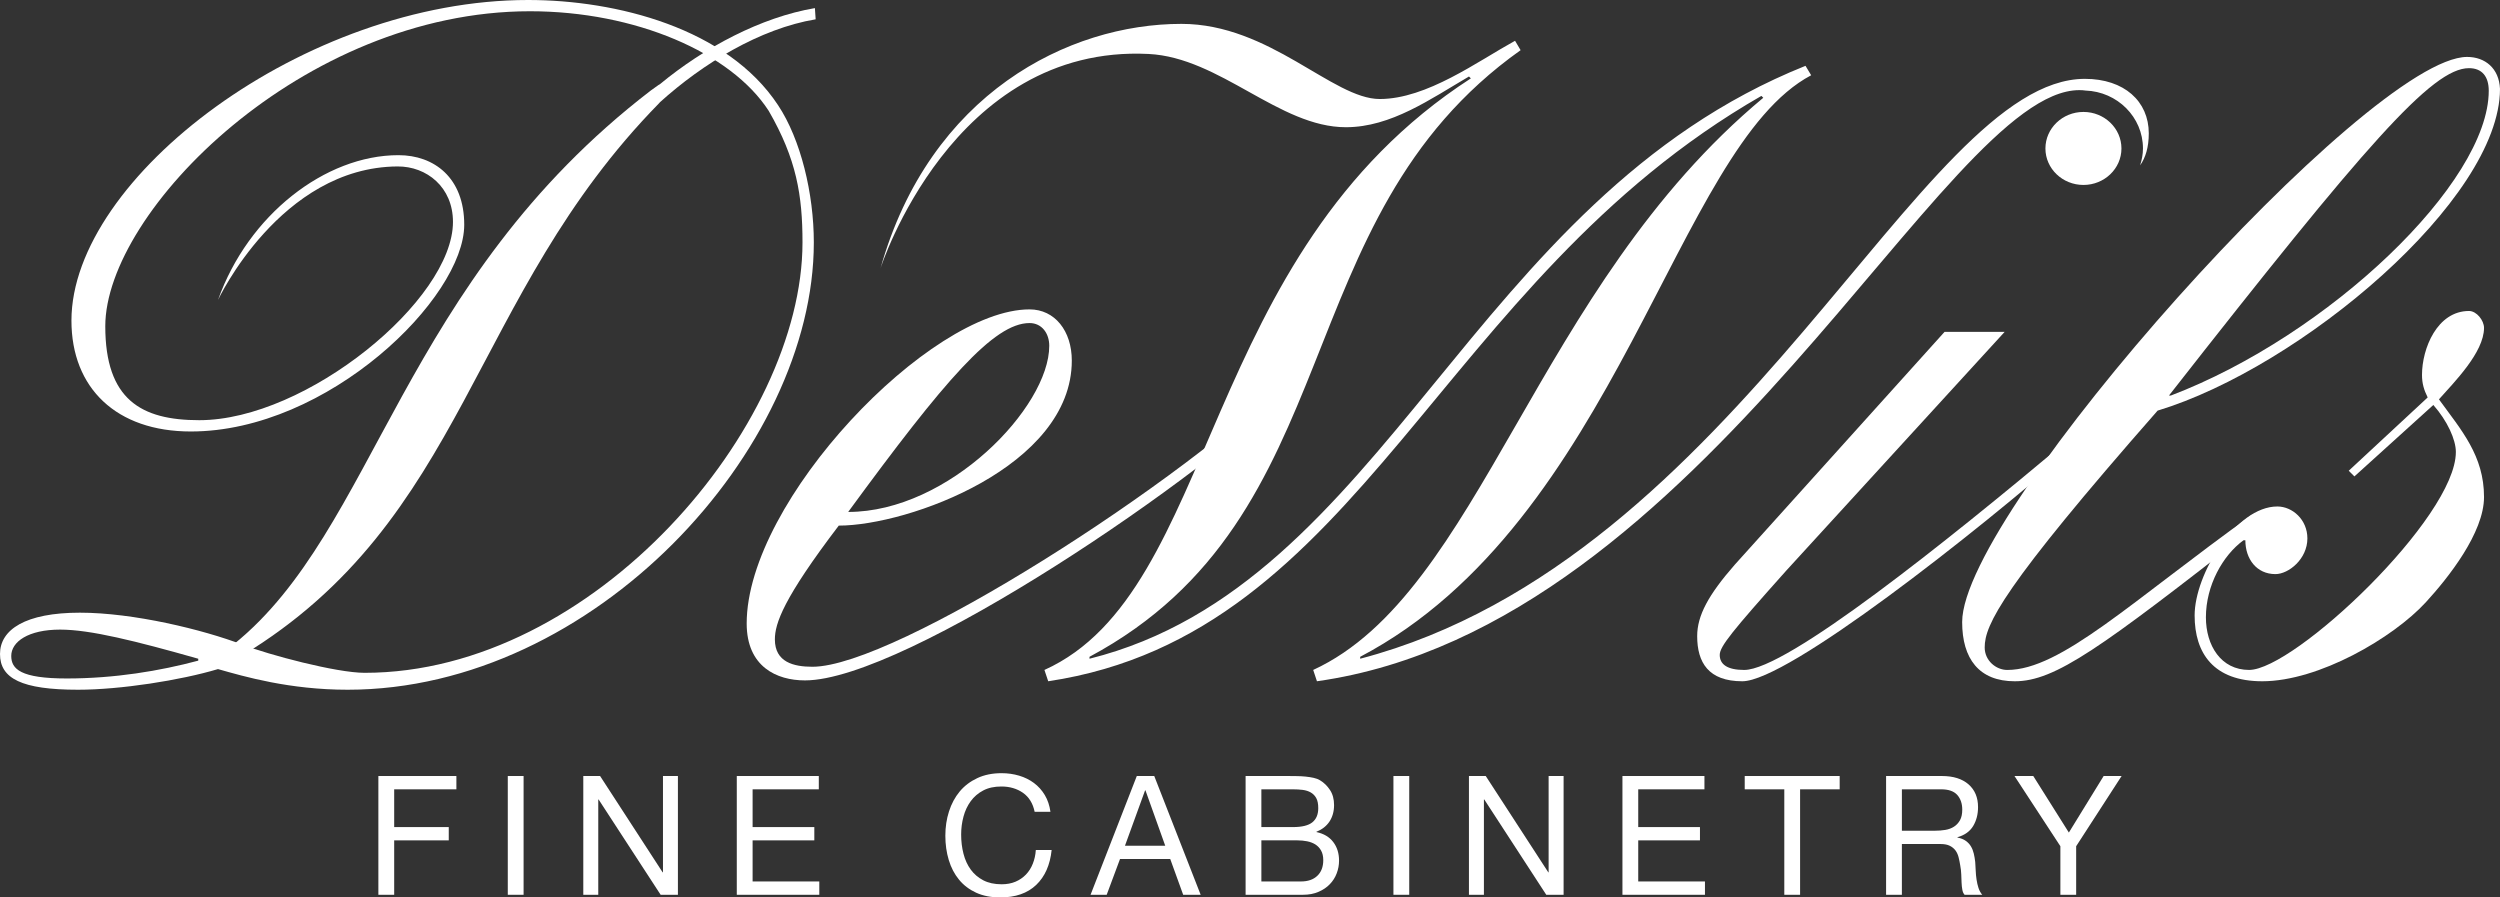 <?xml version="1.0" encoding="UTF-8"?> <!-- Generator: Adobe Illustrator 15.0.2, SVG Export Plug-In . SVG Version: 6.00 Build 0) --> <svg xmlns="http://www.w3.org/2000/svg" xmlns:xlink="http://www.w3.org/1999/xlink" version="1.1" id="レイヤー_1" x="0px" y="0px" width="300px" height="107.692px" viewBox="0 0 300 107.692" xml:space="preserve"><rect x="0" y="0" width="300" height="107.692" fill="#333333" stroke="none"/> <path fill="#FFFFFF" d="M155.484,46.017c-10.489,10.926-46.825,35.631-58.891,35.631c-3.385,0-6.991-1.638-6.991-6.828 c0-14.75,21.986-37.694,33.945-37.694c3.038,0,5.069,2.592,5.069,6.144c0,12.702-19.62,19.803-27.964,19.803 c-6.653,8.74-7.667,11.748-7.667,13.655c0,2.732,2.25,3.283,4.509,3.283c9.924,0,44.682-22.249,57.99-35.634V46.017 M123.548,38.767 c-4.29,0-10.156,6.82-21.765,22.666c12.062,0,24.128-12.565,24.128-19.938C125.911,39.996,125.013,38.767,123.548,38.767z"></path> <path fill="#FFFFFF" d="M233.349,39.821h7.212l-26.186,28.625c-6.544,7.327-8.007,9.134-8.007,10.146 c0,1.126,0.904,1.802,2.932,1.802c5.075,0,24.137-15.267,38.799-27.557l0.785,0.789c-11.839,10.374-34.392,28.126-39.808,28.126 c-4.062,0-5.414-2.254-5.414-5.414c0-2.48,1.352-4.962,4.508-8.572L233.349,39.821"></path> <path fill="#FFFFFF" d="M291.095,72.277c-3.926,4.274-12.852,9.475-19.624,9.475c-5.86,0-8.116-3.384-8.116-7.895 c0-4.964,4.958-13.079,9.925-13.079c1.808,0,3.607,1.574,3.607,3.829c0,2.483-2.26,4.286-3.834,4.286 c-2.254,0-3.61-1.803-3.61-4.061h-0.222c-2.484,1.81-4.512,5.418-4.512,9.247c0,3.384,1.808,6.313,5.184,6.313 c5.416,0,24.811-18.268,24.811-26.156c0-1.471-1.013-3.722-2.704-5.639l-9.47,8.572l-0.681-0.68l9.473-8.797 c-0.45-0.9-0.681-1.689-0.681-2.705c0-3.156,1.812-7.669,5.643-7.669c0.904,0,1.8,1.129,1.8,2.03c0,2.933-3.602,6.541-5.41,8.574 c2.704,3.719,5.41,6.762,5.41,11.723C298.083,63.933,293.787,69.344,291.095,72.277"></path> <path fill="#FFFFFF" d="M257.156,17.815c0,0.708-0.136,1.377-0.344,2.028c0.651-0.916,1.042-2.163,1.042-3.842 c0-3.831-2.937-6.539-7.67-6.539c-19.731,0-41.404,57.629-86.961,69.586v-0.232c30.898-16.238,37.881-61.215,54.118-69.785 l-0.68-1.132c-40.251,16.125-50.278,62.236-85.92,71.149v-0.232c31.579-16.909,23.096-52.498,51.733-72.795l-0.668-1.128 c-4.515,2.483-10.596,6.989-16.24,6.989c-5.638,0-13.191-9.017-23.793-9.017c-13.537,0-30.209,8.374-36.115,29.338 c0,0,8.599-26.906,32.168-25.728c8.593,0.427,15.673,8.791,23.682,8.791c5.415,0,10.152-3.384,14.771-6.087l0.224,0.227 c-32.811,21.197-30.198,61.519-51.172,70.988l0.454,1.358c37.664-5.643,46.675-47.913,85.581-70.243l0.228,0.225 c-27.407,22.782-33.938,59.419-54.011,68.659l0.45,1.358c46.458-6.542,75.24-70.935,91.479-70.935c0.263,0,0.516,0.013,0.739,0.05 C254.08,10.996,257.156,14.051,257.156,17.815"></path> <path fill="#FFFFFF" d="M250.016,22.194c2.513,0,4.558-1.963,4.558-4.378c0-2.416-2.045-4.383-4.558-4.383 c-2.521,0-4.565,1.967-4.565,4.383C245.45,20.23,247.495,22.194,250.016,22.194"></path> <path fill="#FFFFFF" d="M270.287,63.545c-18.247,14.26-23.661,18.207-28.517,18.207c-4.282,0-6.311-2.704-6.311-7.105 c0-13.422,48.752-67.816,60.593-67.816c2.142,0,3.839,1.349,3.947,3.834c0,13.303-23.943,33.423-41.085,38.609 c-18.713,21.31-20.751,25.715-20.751,28.421c0,1.577,1.358,2.699,2.71,2.699c6.432,0,14.885-8.23,29.413-18.651V63.545 M296.277,8.179c-4.397,0-12.331,9.07-36.003,39.288h0.221c18.943-7.214,38.155-25.529,38.155-36.577 C298.65,9.195,297.854,8.179,296.277,8.179z"></path> <path fill="#FFFFFF" d="M93.373,12.63C87.284,3.381,73.976,0,63.375,0C36.533,0,8.573,21.329,8.573,38.472 c0,8.117,5.412,13.306,14.324,13.306c16.461,0,32.811-16.012,32.811-24.811c0-5.639-3.606-8.347-7.892-8.347 c-8.794,0-18.045,7.196-21.652,17.368c0,0,7.476-15.929,21.539-16.015c3.497-0.021,6.653,2.481,6.653,6.655 c0,9.36-17.59,23.794-30.445,23.794c-6.991,0-11.277-2.483-11.277-11.278c0-13.758,23.676-37.794,50.967-37.794 c12.628,0,24.128,4.963,28.644,11.953c3.339,5.778,4.054,10.149,4.054,15.788c0,22.104-25.031,51.647-52.544,51.647 c-3.388,0-11.501-2.158-14.661-3.378c-4.736-1.809-13.082-3.839-19.506-3.839C3.044,73.522,0,75.553,0,78.48 c0,2.937,2.592,4.288,9.36,4.288c5.073,0,12.292-1.126,16.8-2.478c3.158,0.9,8.572,2.478,15.563,2.478 c29.544,0,55.936-28.866,55.936-53.676C97.659,23.229,96.093,16.733,93.373,12.63 M23.791,79.278 c-4.62,1.238-10.034,2.139-15.786,2.139c-5.523,0-6.655-1.126-6.655-2.704c0-1.693,2.031-3.16,5.868-3.16 c3.606,0,9.02,1.354,16.573,3.495V79.278z"></path> <path fill="#FFFFFF" d="M79.183,10.108c-0.034-0.028-1.058,0.755-1.08,0.747C48.111,33.877,45.128,63.554,28.075,77.291 c0.301,0.446,0.583,0.982,0.883,1.435c27.14-16.371,27.288-43.042,50.147-66.353l0.082-0.098c5.121-4.632,11.987-8.838,18.692-9.958 l-0.091-1.345C91.309,2.075,84.538,5.684,79.183,10.108"></path> <polyline fill="#FFFFFF" points="54.767,93.122 54.767,94.719 47.302,94.719 47.302,99.25 53.85,99.25 53.85,100.844 47.302,100.844 47.302,107.374 45.405,107.374 45.405,93.122 54.767,93.122 "></polyline> <rect x="60.934" y="93.122" fill="#FFFFFF" width="1.896" height="14.252"></rect> <polyline fill="#FFFFFF" points="72.011,93.122 79.514,104.676 79.557,104.676 79.557,93.122 81.349,93.122 81.349,107.374 79.277,107.374 71.831,95.934 71.792,95.934 71.792,107.374 69.995,107.374 69.995,93.122 72.011,93.122 "></polyline> <polyline fill="#FFFFFF" points="98.256,93.122 98.256,94.719 90.312,94.719 90.312,99.25 97.719,99.25 97.719,100.844 90.312,100.844 90.312,105.775 98.316,105.775 98.316,107.374 88.414,107.374 88.414,93.122 98.256,93.122 "></polyline> <path fill="#FFFFFF" d="M122.754,95.136c-0.727-0.503-1.586-0.756-2.586-0.756c-0.852,0-1.578,0.156-2.184,0.479 c-0.605,0.318-1.104,0.746-1.498,1.286c-0.392,0.539-0.683,1.153-0.867,1.848c-0.187,0.688-0.28,1.407-0.28,2.153 c0,0.815,0.093,1.582,0.28,2.306c0.185,0.725,0.476,1.355,0.867,1.896c0.393,0.538,0.895,0.968,1.508,1.288 c0.612,0.318,1.343,0.477,2.195,0.477c0.624,0,1.179-0.101,1.667-0.307c0.486-0.207,0.904-0.495,1.256-0.858 c0.352-0.366,0.629-0.802,0.827-1.309c0.201-0.504,0.323-1.048,0.36-1.636h1.899c-0.189,1.798-0.809,3.195-1.857,4.191 c-1.05,0.999-2.488,1.498-4.313,1.498c-1.103,0-2.068-0.191-2.892-0.569c-0.826-0.38-1.512-0.902-2.057-1.569 c-0.544-0.662-0.954-1.449-1.227-2.355c-0.272-0.903-0.409-1.873-0.409-2.911c0-1.037,0.146-2.014,0.439-2.922 c0.293-0.914,0.721-1.709,1.286-2.39c0.567-0.678,1.27-1.212,2.115-1.604c0.845-0.395,1.813-0.59,2.904-0.59 c0.747,0,1.451,0.101,2.116,0.3c0.666,0.199,1.256,0.493,1.774,0.878c0.52,0.388,0.954,0.871,1.3,1.446 c0.346,0.579,0.572,1.251,0.678,2.008h-1.896C123.947,96.401,123.478,95.644,122.754,95.136"></path> <path fill="#FFFFFF" d="M138.51,93.122l5.569,14.252h-2.097l-1.554-4.293h-6.026l-1.6,4.293h-1.936l5.549-14.252H138.51 M139.827,101.485l-2.374-6.647h-0.041l-2.415,6.647H139.827z"></path> <path fill="#FFFFFF" d="M154.64,93.122c0.304,0,0.633,0.003,0.986,0.011c0.354,0.004,0.702,0.024,1.05,0.058 c0.343,0.035,0.666,0.086,0.966,0.152c0.3,0.067,0.555,0.164,0.769,0.298c0.466,0.277,0.862,0.665,1.188,1.16 c0.326,0.491,0.489,1.096,0.489,1.814c0,0.756-0.186,1.412-0.547,1.965c-0.368,0.553-0.89,0.959-1.568,1.23v0.037 c0.876,0.188,1.55,0.585,2.014,1.195c0.469,0.612,0.699,1.356,0.699,2.238c0,0.52-0.093,1.024-0.279,1.516 c-0.186,0.493-0.461,0.929-0.828,1.307c-0.364,0.381-0.818,0.687-1.356,0.917c-0.538,0.236-1.163,0.354-1.865,0.354h-6.886V93.122 H154.64 M155.157,99.25c1.079,0,1.855-0.193,2.322-0.569c0.475-0.381,0.711-0.949,0.711-1.706c0-0.507-0.078-0.908-0.239-1.199 c-0.158-0.294-0.38-0.516-0.657-0.679c-0.279-0.16-0.604-0.263-0.968-0.31c-0.367-0.046-0.758-0.068-1.169-0.068h-3.793v4.531 H155.157z M156.114,105.775c0.839,0,1.496-0.227,1.967-0.681c0.473-0.449,0.711-1.076,0.711-1.876c0-0.466-0.091-0.851-0.263-1.154 c-0.171-0.309-0.403-0.549-0.69-0.733c-0.286-0.175-0.61-0.302-0.986-0.376c-0.372-0.072-0.754-0.111-1.159-0.111h-4.329v4.932 H156.114z"></path> <rect x="167.212" y="93.122" fill="#FFFFFF" width="1.896" height="14.252"></rect> <polyline fill="#FFFFFF" points="178.289,93.122 185.793,104.676 185.834,104.676 185.834,93.122 187.632,93.122 187.632,107.374 185.552,107.374 178.11,95.934 178.069,95.934 178.069,107.374 176.273,107.374 176.273,93.122 178.289,93.122 "></polyline> <polyline fill="#FFFFFF" points="204.533,93.122 204.533,94.719 196.588,94.719 196.588,99.25 203.995,99.25 203.995,100.844 196.588,100.844 196.588,105.775 204.595,105.775 204.595,107.374 194.693,107.374 194.693,93.122 204.533,93.122 "></polyline> <polyline fill="#FFFFFF" points="209.366,94.719 209.366,93.122 220.761,93.122 220.761,94.719 216.011,94.719 216.011,107.374 214.116,107.374 214.116,94.719 209.366,94.719 "></polyline> <path fill="#FFFFFF" d="M233.034,93.122c1.355,0,2.418,0.331,3.185,0.997c0.765,0.668,1.146,1.576,1.146,2.734 c0,0.865-0.197,1.623-0.588,2.274c-0.395,0.651-1.025,1.098-1.888,1.34v0.037c0.415,0.08,0.749,0.214,1.006,0.4 c0.264,0.189,0.469,0.409,0.621,0.668c0.154,0.259,0.267,0.549,0.341,0.867s0.132,0.653,0.169,1.001 c0.026,0.343,0.047,0.698,0.06,1.054c0.012,0.363,0.047,0.715,0.101,1.059c0.051,0.347,0.127,0.678,0.228,0.99 c0.104,0.312,0.249,0.587,0.452,0.83h-2.118c-0.134-0.148-0.224-0.348-0.268-0.601c-0.047-0.255-0.08-0.536-0.092-0.851 c-0.011-0.312-0.027-0.646-0.039-1.007c-0.013-0.359-0.054-0.711-0.121-1.058c-0.054-0.344-0.119-0.674-0.199-0.988 c-0.078-0.312-0.206-0.586-0.376-0.82c-0.175-0.229-0.401-0.417-0.683-0.555c-0.277-0.14-0.649-0.212-1.115-0.212h-4.63v6.091 h-1.895V93.122H233.034 M233.435,99.589c0.396-0.066,0.746-0.195,1.048-0.391c0.3-0.193,0.536-0.452,0.719-0.779 c0.179-0.324,0.268-0.745,0.268-1.266c0-0.719-0.199-1.305-0.596-1.756c-0.405-0.452-1.048-0.679-1.936-0.679h-4.712v4.969h3.951 C232.614,99.688,233.034,99.656,233.435,99.589z"></path> <polyline fill="#FFFFFF" points="249.139,107.374 247.246,107.374 247.246,101.547 241.737,93.122 243.993,93.122 248.263,99.907 252.437,93.122 254.592,93.122 249.139,101.547 249.139,107.374 "></polyline> </svg> 